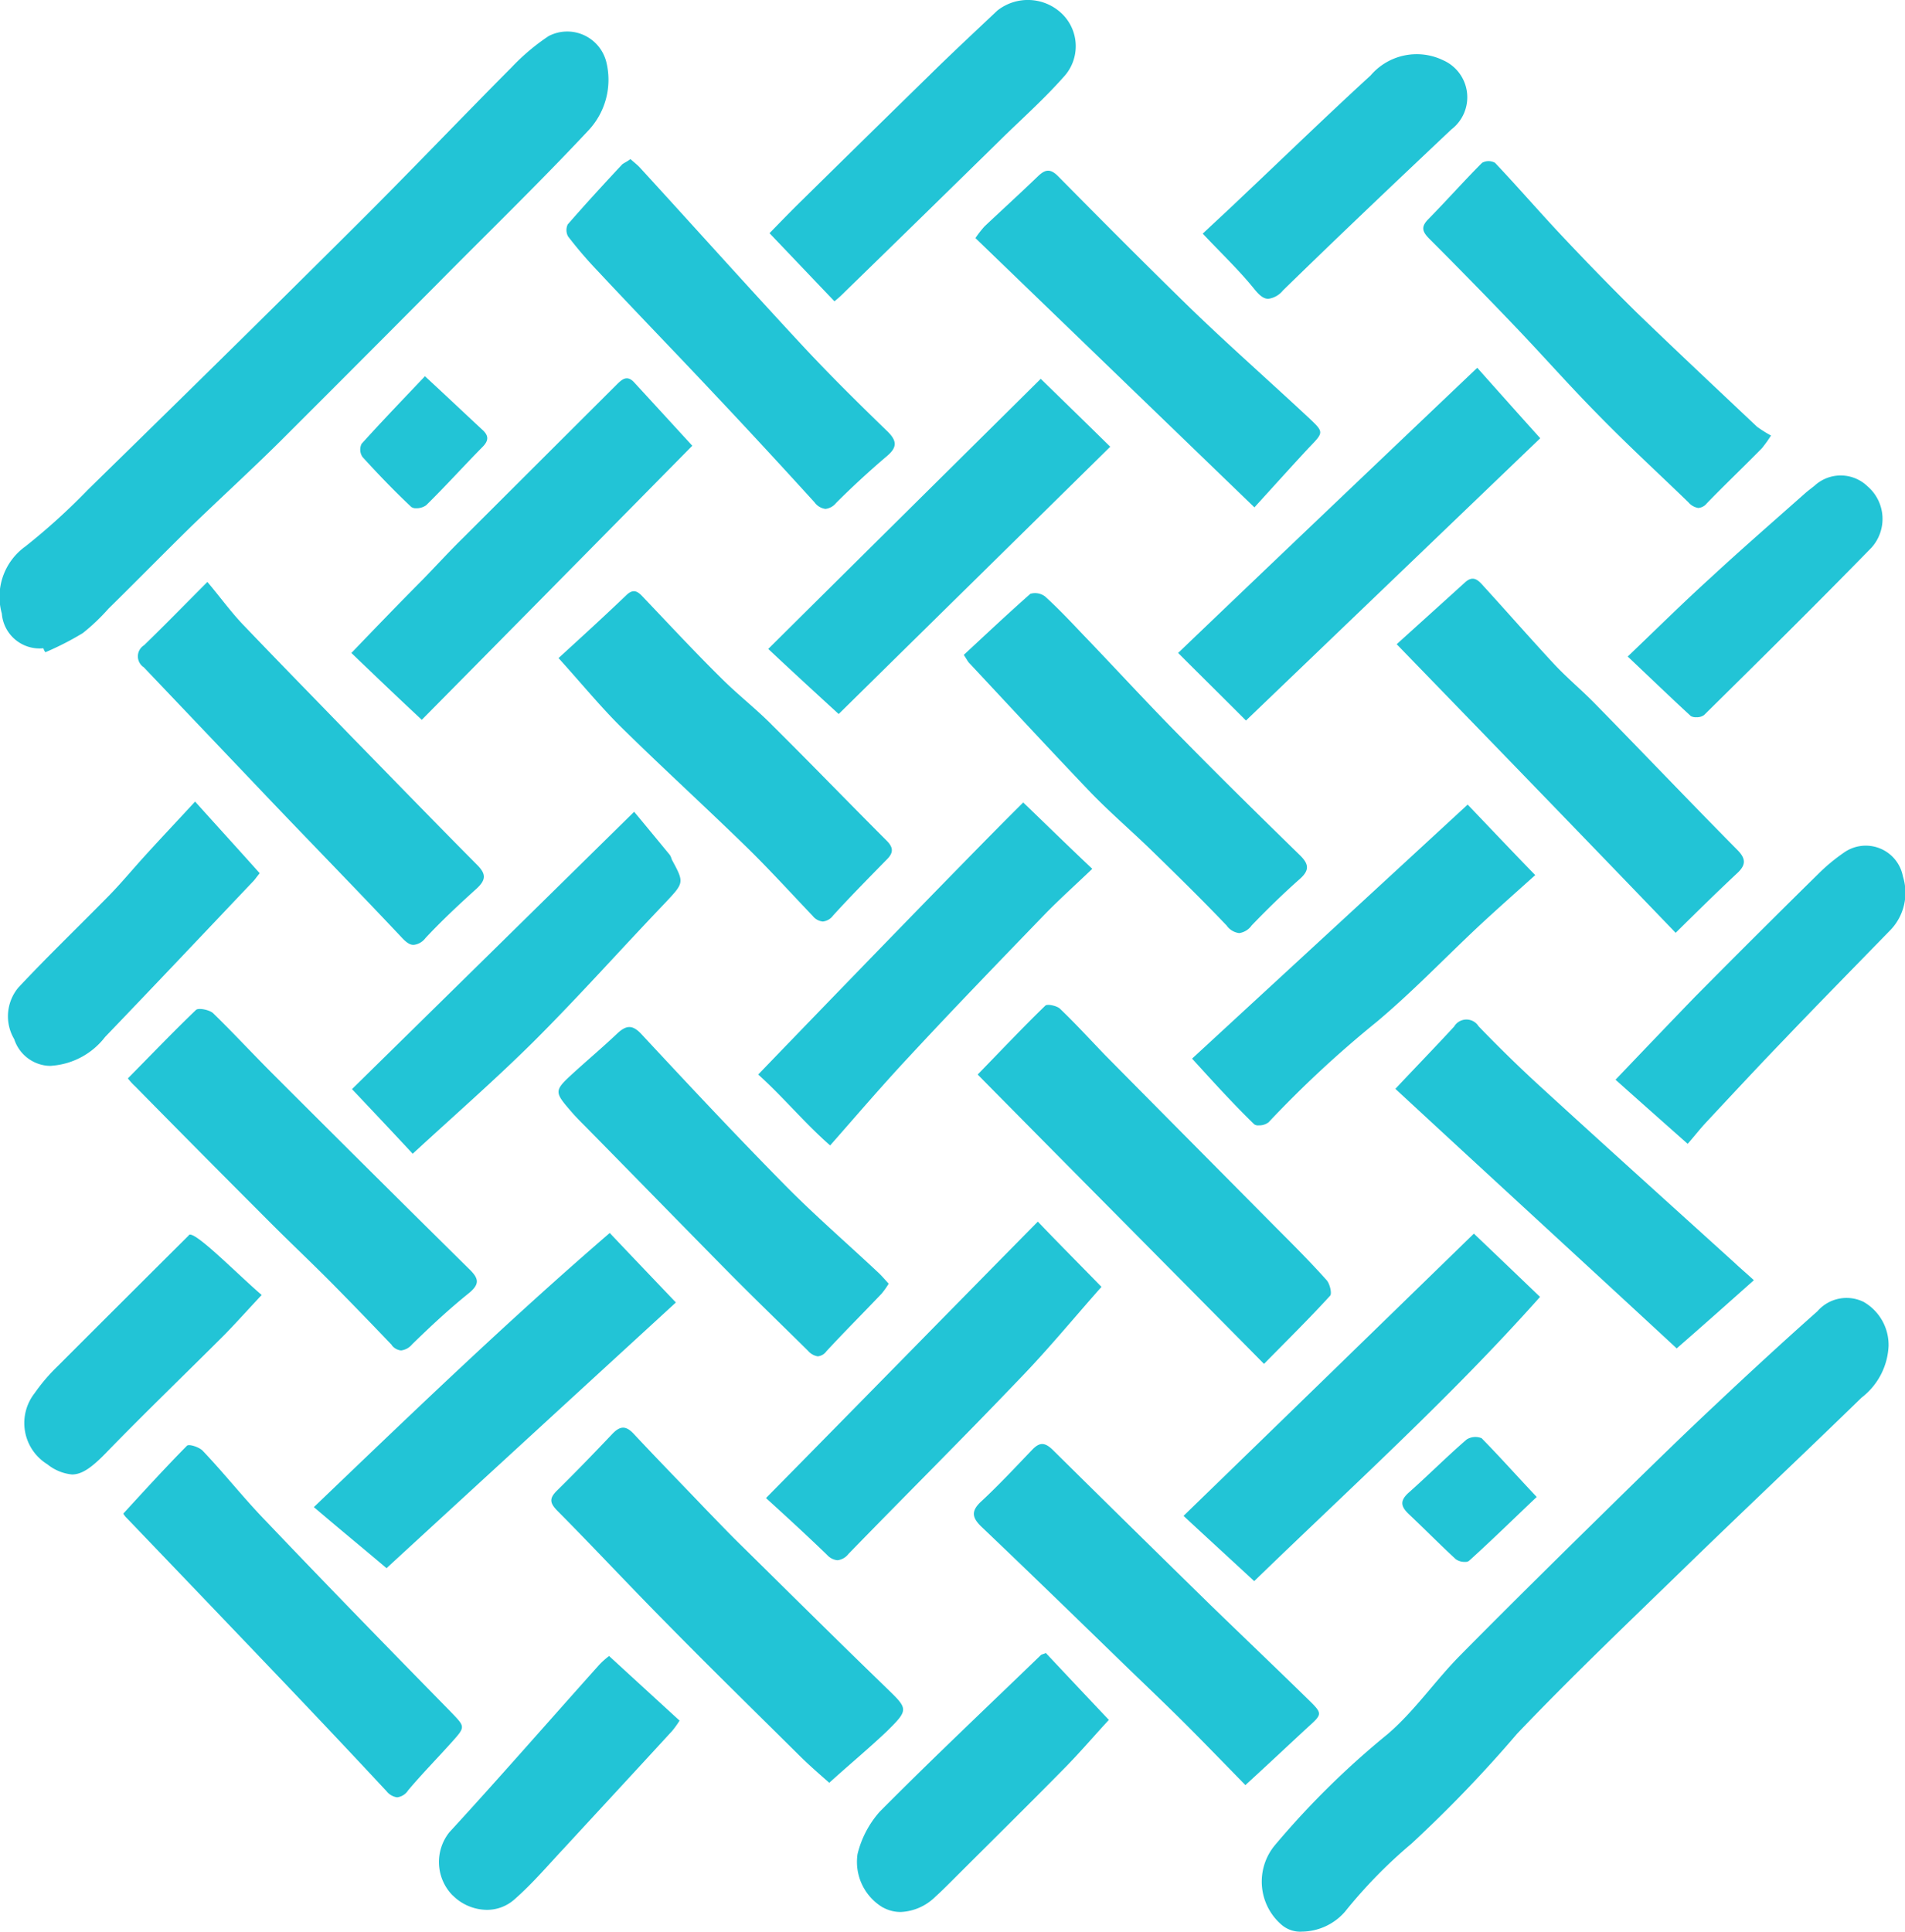 <svg xmlns="http://www.w3.org/2000/svg" width="34.564" height="35.043" viewBox="0 0 34.564 35.043">
  <g id="Satén_" data-name="Satén " transform="translate(-223.214 -82.391)">
    <path id="Union_10" data-name="Union 10" d="M-79.752-675.754a1.033,1.033,0,0,1-.123-1.444,15.337,15.337,0,0,1,2.045-2.015c.489-.418.859-.966,1.314-1.426.972-.984,1.956-1.95,2.946-2.922.56-.548,1.125-1.1,1.7-1.638.607-.572,1.214-1.131,1.839-1.686a.7.7,0,0,1,.837-.17.9.9,0,0,1,.454.8,1.253,1.253,0,0,1-.49.937c-1.084,1.055-2.18,2.085-3.264,3.14-1.007.978-2.021,1.945-2.987,2.958a23.633,23.633,0,0,1-1.914,1.992,8.883,8.883,0,0,0-1.209,1.237,1.052,1.052,0,0,1-.775.36A.519.519,0,0,1-79.752-675.754Zm-7.23-.312a.962.962,0,0,1-.465-.972,1.8,1.8,0,0,1,.4-.766c.96-.967,1.95-1.9,2.929-2.846.017-.012.035-.012.088-.035.365.389.736.783,1.143,1.213-.266.289-.518.583-.789.86-.689.7-1.385,1.385-2.08,2.08-.089.088-.183.183-.277.266a.954.954,0,0,1-.628.279A.664.664,0,0,1-86.981-676.067Zm-7.813-.223a.865.865,0,0,1-.059-1.143c.919-1,1.814-2.028,2.722-3.041a1.5,1.5,0,0,1,.177-.158c.436.4.854.783,1.279,1.172a1.657,1.657,0,0,1-.136.189c-.648.707-1.3,1.409-1.95,2.115-.3.319-.583.654-.914.943a.748.748,0,0,1-.5.186A.887.887,0,0,1-94.794-676.29Zm-1.208-1.9c-.607-.653-1.219-1.3-1.832-1.944q-1.432-1.5-2.864-2.993a.378.378,0,0,1-.07-.088c.389-.424.766-.837,1.155-1.231.035-.036.218.023.283.088.4.419.754.872,1.155,1.284,1.1,1.155,2.216,2.3,3.335,3.441.277.289.289.277.03.566s-.536.571-.79.872a.277.277,0,0,1-.2.127A.3.3,0,0,1-96-678.188Zm14.536-1.178c-.394-.394-.8-.778-1.2-1.166-.843-.819-1.686-1.638-2.534-2.445-.17-.165-.188-.283-.005-.454.324-.3.625-.625.931-.943.13-.135.224-.135.365,0q1.432,1.415,2.87,2.822c.589.571,1.184,1.138,1.768,1.709.271.265.259.265-.012.512-.365.337-.719.672-1.126,1.043C-80.771-678.659-81.119-679.018-81.466-679.366Zm-7.059.518c-.807-.8-1.615-1.59-2.41-2.4-.66-.666-1.3-1.355-1.962-2.021-.13-.135-.147-.218-.005-.359.341-.336.678-.684,1.007-1.031.141-.148.247-.153.389,0,.43.46.867.907,1.3,1.361.218.224.437.454.66.672.867.854,1.727,1.708,2.6,2.552.418.406.442.406.029.813-.329.312-.677.6-1.042.931C-88.124-678.476-88.331-678.653-88.525-678.848Zm6.994-4.324c1.762-1.709,3.5-3.4,5.268-5.12q.566.539,1.2,1.148c-1.621,1.821-3.418,3.442-5.186,5.156C-80.7-682.406-81.119-682.789-81.531-683.172Zm-15.779-.159c1.791-1.715,3.523-3.382,5.368-4.973.418.442.807.848,1.2,1.261-1.791,1.643-3.564,3.27-5.25,4.82C-96.409-682.577-96.833-682.924-97.31-683.331Zm20.716.943c-.288-.266-.56-.543-.848-.814-.141-.135-.171-.236-.013-.383.36-.319.7-.661,1.061-.973a.3.3,0,0,1,.271-.023c.336.342.654.7,1,1.066-.394.372-.806.778-1.231,1.161a.112.112,0,0,1-.069.017A.274.274,0,0,1-76.594-682.388ZM-88-682.465c-.354-.342-.713-.672-1.108-1.031,1.656-1.679,3.288-3.347,4.932-5.015.382.4.766.784,1.155,1.184-.483.543-.96,1.126-1.485,1.668-1.025,1.073-2.075,2.116-3.105,3.176a.294.294,0,0,1-.2.115A.292.292,0,0,1-88-682.465Zm-14.147-1.644a.878.878,0,0,1-.23-1.291,3.3,3.3,0,0,1,.418-.489q1.185-1.185,2.375-2.369c.058-.148.884.7,1.326,1.078-.254.271-.454.495-.666.713-.719.719-1.455,1.426-2.163,2.156-.262.269-.436.387-.613.387A.84.84,0,0,1-102.147-684.109Zm16.88-7.07c.418-.43.814-.849,1.226-1.249.035-.036.206,0,.265.053.283.271.548.56.819.842,1.031,1.043,2.068,2.086,3.1,3.128.312.312.625.625.92.955.059.065.1.241.065.283-.383.419-.784.814-1.2,1.237C-81.82-687.7-83.534-689.423-85.267-691.179Zm-3.082,5.008c-.482-.477-.966-.942-1.444-1.426-.866-.878-1.726-1.761-2.592-2.64-.083-.083-.165-.165-.242-.253-.336-.389-.336-.389.059-.749.253-.229.518-.454.766-.689.165-.153.277-.153.436.018.86.925,1.727,1.85,2.611,2.746.535.542,1.113,1.042,1.673,1.567.071.065.13.136.2.212a1.445,1.445,0,0,1-.13.183c-.33.347-.672.689-1,1.043a.218.218,0,0,1-.157.092A.294.294,0,0,1-88.349-686.172Zm-7.547-.1c-.354-.371-.707-.736-1.066-1.1s-.743-.725-1.108-1.09q-1.246-1.246-2.48-2.5a1.227,1.227,0,0,1-.136-.148c.425-.43.819-.842,1.237-1.243.048-.041.242,0,.307.058.365.354.713.731,1.072,1.09q1.777,1.777,3.565,3.542c.183.176.218.277,0,.454-.359.289-.7.607-1.025.925a.305.305,0,0,1-.2.109A.24.24,0,0,1-95.9-686.272Zm18.207-4.648c.382-.407.731-.766,1.067-1.131a.259.259,0,0,1,.442-.006c.347.36.707.713,1.072,1.049,1.184,1.084,2.381,2.162,3.571,3.24.105.1.218.194.353.319-.471.419-.913.813-1.4,1.237C-74.266-687.768-75.963-689.323-77.689-690.92Zm-18.931.005q2.51-2.465,5.12-5.032c.153.183.4.483.648.784a.327.327,0,0,1,.035.083c.23.424.224.418-.123.789-.8.837-1.568,1.7-2.387,2.516-.695.689-1.437,1.337-2.191,2.032C-95.9-690.154-96.285-690.561-96.62-690.915Zm7.371-.265c.43-.448,3.871-4.013,4.8-4.927.012-.012.029-.012.012-.005.424.407.824.8,1.249,1.2-.277.266-.566.525-.837.8-.842.872-1.686,1.744-2.51,2.633-.5.536-.972,1.09-1.409,1.585C-88.4-690.29-88.808-690.785-89.249-691.179Zm15.555.094c.5-.524.967-1.013,1.438-1.5q1.1-1.112,2.228-2.221a3.326,3.326,0,0,1,.471-.394.686.686,0,0,1,1.078.43.977.977,0,0,1-.218.96c-.642.66-1.291,1.319-1.927,1.985-.482.5-.954,1.008-1.432,1.52-.105.112-.2.236-.329.383C-72.84-690.325-73.253-690.691-73.695-691.086Zm-6.557.807c-.365-.354-.713-.736-1.126-1.19q2.466-2.272,5-4.608c.419.437.807.849,1.226,1.279-.36.324-.707.63-1.049.949-.607.571-1.184,1.173-1.821,1.708a19.9,19.9,0,0,0-1.968,1.827.276.276,0,0,1-.178.056A.121.121,0,0,1-80.252-690.278Zm-21.89-1.06a.7.7,0,0,1-.607-.483.813.813,0,0,1,.076-.937c.536-.572,1.1-1.113,1.65-1.673.218-.224.418-.465.631-.7.294-.324.595-.642.925-1,.418.465.795.878,1.172,1.3-.059.071-.088.118-.13.159-.889.937-1.779,1.879-2.675,2.811a1.347,1.347,0,0,1-.962.522C-102.087-691.335-102.114-691.336-102.142-691.339Zm6.429-2.321c-.86-.914-1.738-1.809-2.6-2.717l-2.085-2.191a.237.237,0,0,1,.005-.4c.383-.371.749-.748,1.149-1.148.248.294.442.565.671.8.631.66,1.267,1.308,1.9,1.962.771.789,1.543,1.585,2.321,2.369.166.165.166.271-.005.43-.319.289-.636.583-.931.9a.311.311,0,0,1-.207.122C-95.564-693.526-95.631-693.572-95.713-693.66Zm14.966-.219c-.454-.477-.925-.937-1.391-1.391-.359-.347-.736-.671-1.084-1.031-.743-.778-1.472-1.567-2.21-2.356-.023-.03-.041-.065-.088-.136.4-.371.8-.748,1.208-1.108a.3.3,0,0,1,.266.048c.253.229.489.483.725.73.589.613,1.166,1.244,1.768,1.85.7.713,1.414,1.414,2.127,2.11.177.171.177.283-.005.442-.3.266-.589.548-.867.837a.334.334,0,0,1-.225.138A.326.326,0,0,1-80.747-693.878Zm3.082-5.108c.442-.4.842-.76,1.238-1.12.153-.141.247-.035.341.071.425.465.837.937,1.267,1.4.241.26.513.483.76.737.86.878,1.708,1.768,2.575,2.645.17.171.147.284-.013.43-.365.342-.718.689-1.107,1.073C-74.295-695.51-75.969-697.236-77.666-698.987Zm-10.594,4.932c-.4-.419-.79-.849-1.2-1.249-.76-.742-1.544-1.455-2.3-2.2-.365-.365-.689-.76-1.114-1.231.419-.383.832-.76,1.232-1.143.141-.136.224-.048.318.053.466.489.925.984,1.409,1.461.294.294.631.554.925.854.695.689,1.373,1.391,2.068,2.086.123.123.13.218.005.342-.329.336-.66.671-.977,1.019a.264.264,0,0,1-.185.107A.263.263,0,0,1-88.259-694.055Zm6.628-4.773c1.791-1.714,3.588-3.424,5.427-5.173.394.442.766.86,1.143,1.278q-2.7,2.591-5.339,5.121C-80.812-698.015-81.212-698.409-81.631-698.828Zm-15,0c.436-.454.866-.9,1.3-1.337.248-.254.483-.513.736-.76q1.38-1.378,2.764-2.758c.106-.106.2-.2.336-.047.336.365.671.731,1.049,1.143q-2.483,2.519-4.908,4.972C-95.808-698.038-96.208-698.421-96.632-698.828Zm24.3,1.143c-.372-.342-.737-.695-1.143-1.078.518-.495,1-.972,1.5-1.426.56-.518,1.137-1.02,1.708-1.526.059-.053.124-.1.183-.148a.7.7,0,0,1,.96.012.779.779,0,0,1,.071,1.114c-1,1.025-2.015,2.027-3.035,3.034a.216.216,0,0,1-.141.041A.182.182,0,0,1-72.333-697.685ZM-89.067-698.9c1.679-1.667,3.306-3.276,4.944-4.9.454.442.859.837,1.261,1.232-1.656,1.632-3.294,3.24-4.927,4.849C-88.189-698.085-88.6-698.462-89.067-698.9Zm-13.152-.012a.687.687,0,0,1-.754-.63,1.123,1.123,0,0,1,.43-1.219,11.666,11.666,0,0,0,1.131-1.026c1.626-1.59,3.253-3.187,4.861-4.79.955-.949,1.88-1.921,2.829-2.875a3.871,3.871,0,0,1,.671-.566.731.731,0,0,1,1.043.46,1.343,1.343,0,0,1-.33,1.261c-.889.949-1.826,1.856-2.74,2.781-.949.955-1.892,1.9-2.846,2.852-.53.525-1.078,1.025-1.615,1.544-.5.49-1,1-1.5,1.491a3.629,3.629,0,0,1-.465.442,5.323,5.323,0,0,1-.678.347A.2.2,0,0,1-102.218-698.91Zm13.994-2.645c-.595-.654-1.191-1.3-1.8-1.945-.707-.754-1.432-1.5-2.138-2.256a7.649,7.649,0,0,1-.536-.625.239.239,0,0,1-.006-.218c.324-.372.654-.731.99-1.091.041-.029.094-.053.148-.094.059.053.112.094.159.141.972,1.06,1.932,2.133,2.911,3.188.512.554,1.049,1.084,1.59,1.608.194.188.171.306-.023.465-.312.266-.618.548-.907.837a.289.289,0,0,1-.192.107A.288.288,0,0,1-88.224-701.555Zm15.85-.006c-.548-.53-1.113-1.049-1.65-1.6-.5-.507-.978-1.048-1.467-1.561-.518-.542-1.049-1.085-1.579-1.615-.13-.13-.159-.218-.018-.359.33-.336.643-.689.973-1.02a.239.239,0,0,1,.236,0c.406.43.789.872,1.19,1.3.448.477.907.949,1.372,1.408.725.7,1.462,1.391,2.192,2.08a2.33,2.33,0,0,0,.253.159,2.3,2.3,0,0,1-.165.23c-.33.336-.671.66-1,1a.221.221,0,0,1-.154.084A.3.3,0,0,1-72.374-701.562Zm-23.174.083c-.306-.289-.595-.589-.878-.9a.237.237,0,0,1-.018-.241c.372-.413.76-.814,1.149-1.226.371.342.7.654,1.037.967.118.105.13.194.006.318-.342.347-.672.713-1.02,1.055a.3.3,0,0,1-.183.055A.141.141,0,0,1-95.549-701.479Zm10.241-4.873a2,2,0,0,1,.165-.212c.319-.3.648-.6.967-.907.123-.118.218-.154.365-.006.79.8,1.586,1.6,2.393,2.387.7.677,1.437,1.326,2.15,1.991.289.272.283.266.012.548-.318.342-.63.689-.99,1.084C-81.973-703.135-83.634-704.738-85.307-706.352Zm-3.736-.089c.206-.211.4-.412.6-.607q1.149-1.131,2.3-2.256c.406-.4.819-.784,1.231-1.173a.892.892,0,0,1,1.178.058.819.819,0,0,1,.023,1.149c-.329.371-.7.707-1.06,1.055q-1.45,1.423-2.9,2.834a2.149,2.149,0,0,1-.194.176Zm8.791,1.008c-.271-.336-.595-.643-.931-1,.277-.259.519-.482.76-.713.76-.718,1.514-1.449,2.286-2.156a1.1,1.1,0,0,1,1.314-.277.734.734,0,0,1,.153,1.255c-1.025.967-2.05,1.939-3.057,2.922a.413.413,0,0,1-.261.151C-80.074-705.247-80.153-705.309-80.252-705.433Z" transform="translate(326.22 793.063)" fill="#22c4d6"/>
  </g>
</svg>
